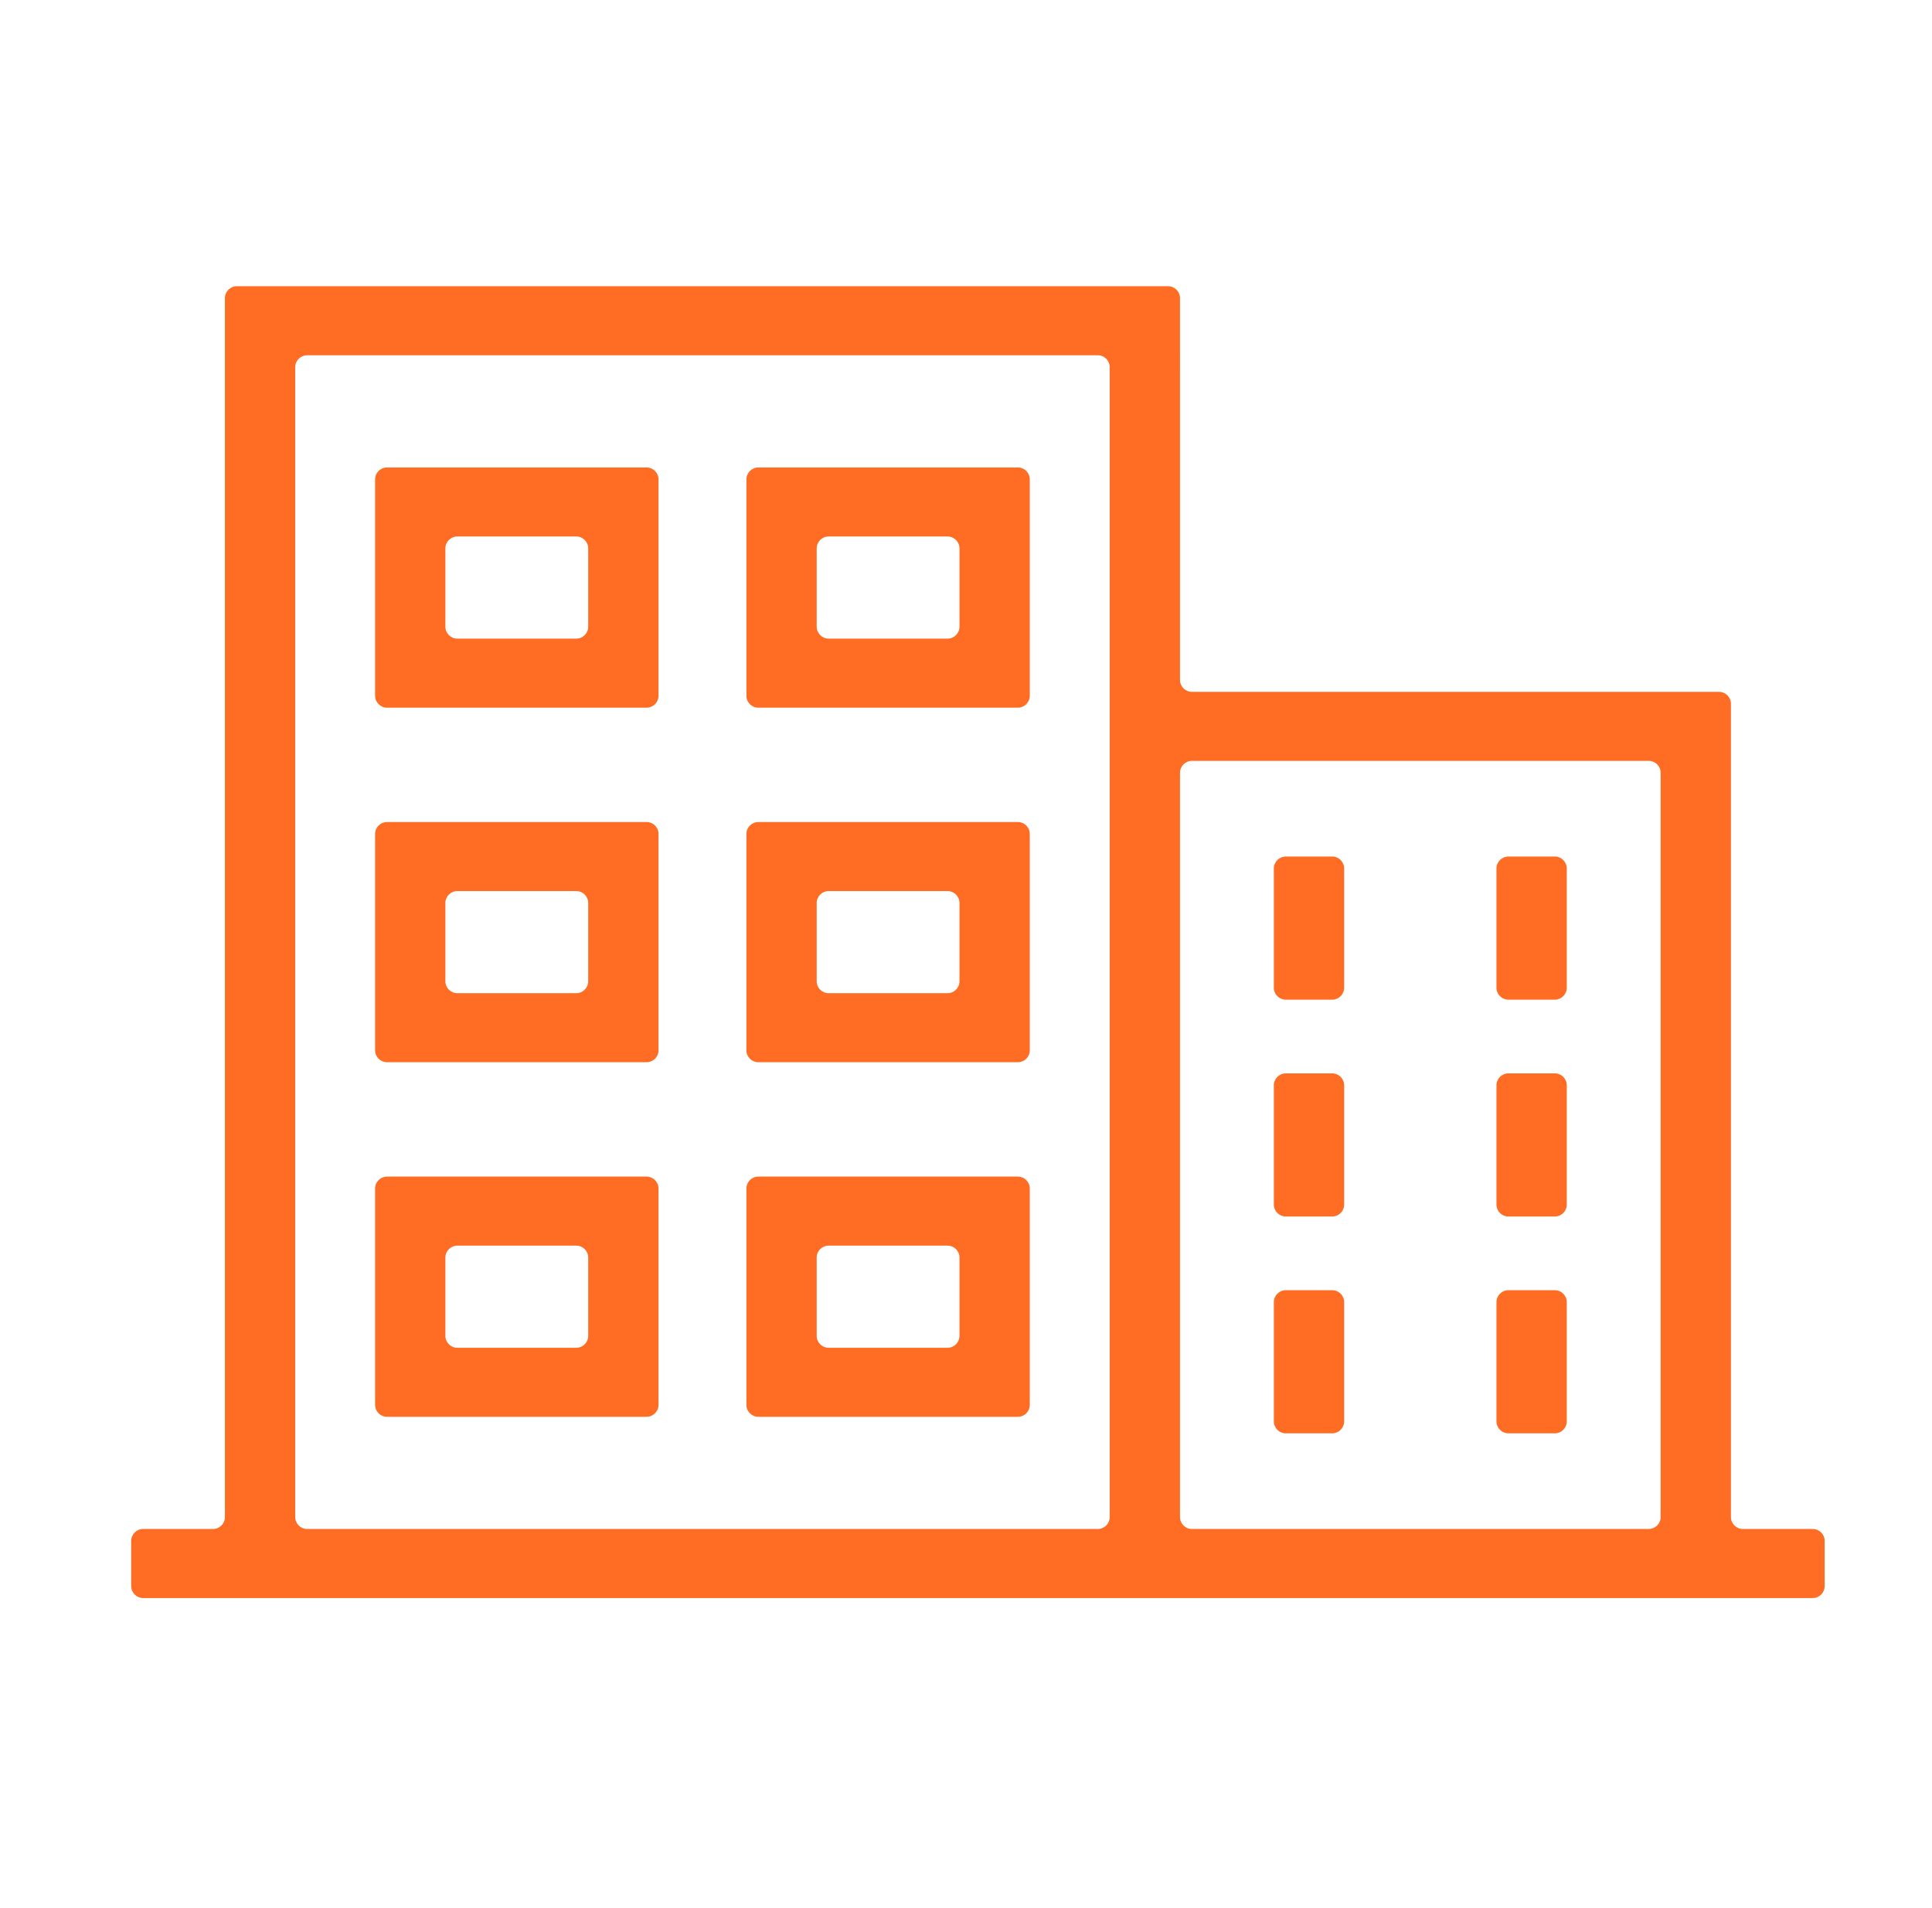 <svg xmlns="http://www.w3.org/2000/svg" width="81" height="80" fill="none" viewBox="0 0 81 80">
    <path fill="#FF6C23" d="M15.726 29.17c0 .276.224.5.5.5h10.882c.276 0 .5-.224.5-.5v-9.071c0-.276-.224-.5-.5-.5H16.226c-.276 0-.5.224-.5.5v9.07zm2.947-6.177c0-.276.224-.5.5-.5h4.988c.276 0 .5.224.5.5v3.282c0 .276-.224.5-.5.5h-4.988c-.276 0-.5-.224-.5-.5v-3.282zM31.293 29.17c0 .276.224.5.5.5h10.881c.276 0 .5-.224.5-.5v-9.071c0-.276-.224-.5-.5-.5h-10.88c-.277 0-.5.224-.5.5v9.07zm2.947-6.177c0-.276.224-.5.5-.5h4.987c.276 0 .5.224.5.5v3.282c0 .276-.224.5-.5.5H34.74c-.276 0-.5-.224-.5-.5v-3.282zM15.726 44.035c0 .277.224.5.5.5h10.882c.276 0 .5-.223.5-.5v-9.07c0-.277-.224-.5-.5-.5H16.226c-.276 0-.5.223-.5.5v9.07zm2.947-6.176c0-.276.224-.5.5-.5h4.988c.276 0 .5.224.5.5v3.282c0 .276-.224.5-.5.5h-4.988c-.276 0-.5-.224-.5-.5v-3.282zM31.293 44.035c0 .277.224.5.5.5h10.881c.276 0 .5-.223.5-.5v-9.07c0-.277-.224-.5-.5-.5h-10.88c-.277 0-.5.223-.5.5v9.07zm2.947-6.176c0-.276.224-.5.5-.5h4.987c.276 0 .5.224.5.5v3.282c0 .276-.224.5-.5.5H34.74c-.276 0-.5-.224-.5-.5v-3.282zM15.726 58.901c0 .276.224.5.5.5h10.882c.276 0 .5-.224.5-.5v-9.07c0-.277-.224-.5-.5-.5H16.226c-.276 0-.5.223-.5.5v9.07zm2.947-6.176c0-.276.224-.5.5-.5h4.988c.276 0 .5.224.5.5v3.282c0 .276-.224.5-.5.5h-4.988c-.276 0-.5-.224-.5-.5v-3.282zM31.293 58.901c0 .276.224.5.5.5h10.881c.276 0 .5-.224.5-.5v-9.07c0-.277-.224-.5-.5-.5h-10.88c-.277 0-.5.223-.5.5v9.07zm2.947-6.176c0-.276.224-.5.5-.5h4.987c.276 0 .5.224.5.5v3.282c0 .276-.224.5-.5.5H34.74c-.276 0-.5-.224-.5-.5v-3.282zM56.354 36.412c0-.276-.224-.5-.5-.5h-1.947c-.276 0-.5.224-.5.5v5c0 .277.224.5.5.5h1.947c.276 0 .5-.223.5-.5v-5zM65.687 36.412c0-.276-.224-.5-.5-.5H63.24c-.276 0-.5.224-.5.5v5c0 .277.224.5.5.5h1.947c.276 0 .5-.223.5-.5v-5zM56.354 45.503c0-.276-.224-.5-.5-.5h-1.947c-.276 0-.5.224-.5.5v5c0 .277.224.5.5.5h1.947c.276 0 .5-.223.5-.5v-5zM65.687 45.503c0-.276-.224-.5-.5-.5H63.24c-.276 0-.5.224-.5.5v5c0 .277.224.5.5.5h1.947c.276 0 .5-.223.5-.5v-5zM56.354 54.594c0-.276-.224-.5-.5-.5h-1.947c-.276 0-.5.224-.5.5v5c0 .277.224.5.5.5h1.947c.276 0 .5-.223.5-.5v-5zM65.687 54.594c0-.276-.224-.5-.5-.5H63.24c-.276 0-.5.224-.5.5v5c0 .277.224.5.5.5h1.947c.276 0 .5-.223.5-.5v-5z"/>
    <path fill="#FF6C23" d="M73.07 64.105c-.276 0-.5-.224-.5-.5V29.507c0-.277-.224-.5-.5-.5H49.972c-.276 0-.5-.224-.5-.5V12.5c0-.276-.224-.5-.5-.5H9.93c-.276 0-.5.224-.5.5v51.105c0 .276-.224.5-.5.5H6c-.276 0-.5.224-.5.5V66.5c0 .276.224.5.5.5h70c.276 0 .5-.224.5-.5v-1.895c0-.276-.224-.5-.5-.5h-2.93zm-60.193 0c-.276 0-.5-.224-.5-.5v-48.21c0-.276.224-.5.5-.5h33.148c.276 0 .5.224.5.5v48.21c0 .276-.224.5-.5.5H12.877zm37.095 0c-.276 0-.5-.224-.5-.5V32.401c0-.276.224-.5.5-.5h19.151c.276 0 .5.224.5.5v31.204c0 .276-.224.5-.5.5H49.972z"/>
</svg>
